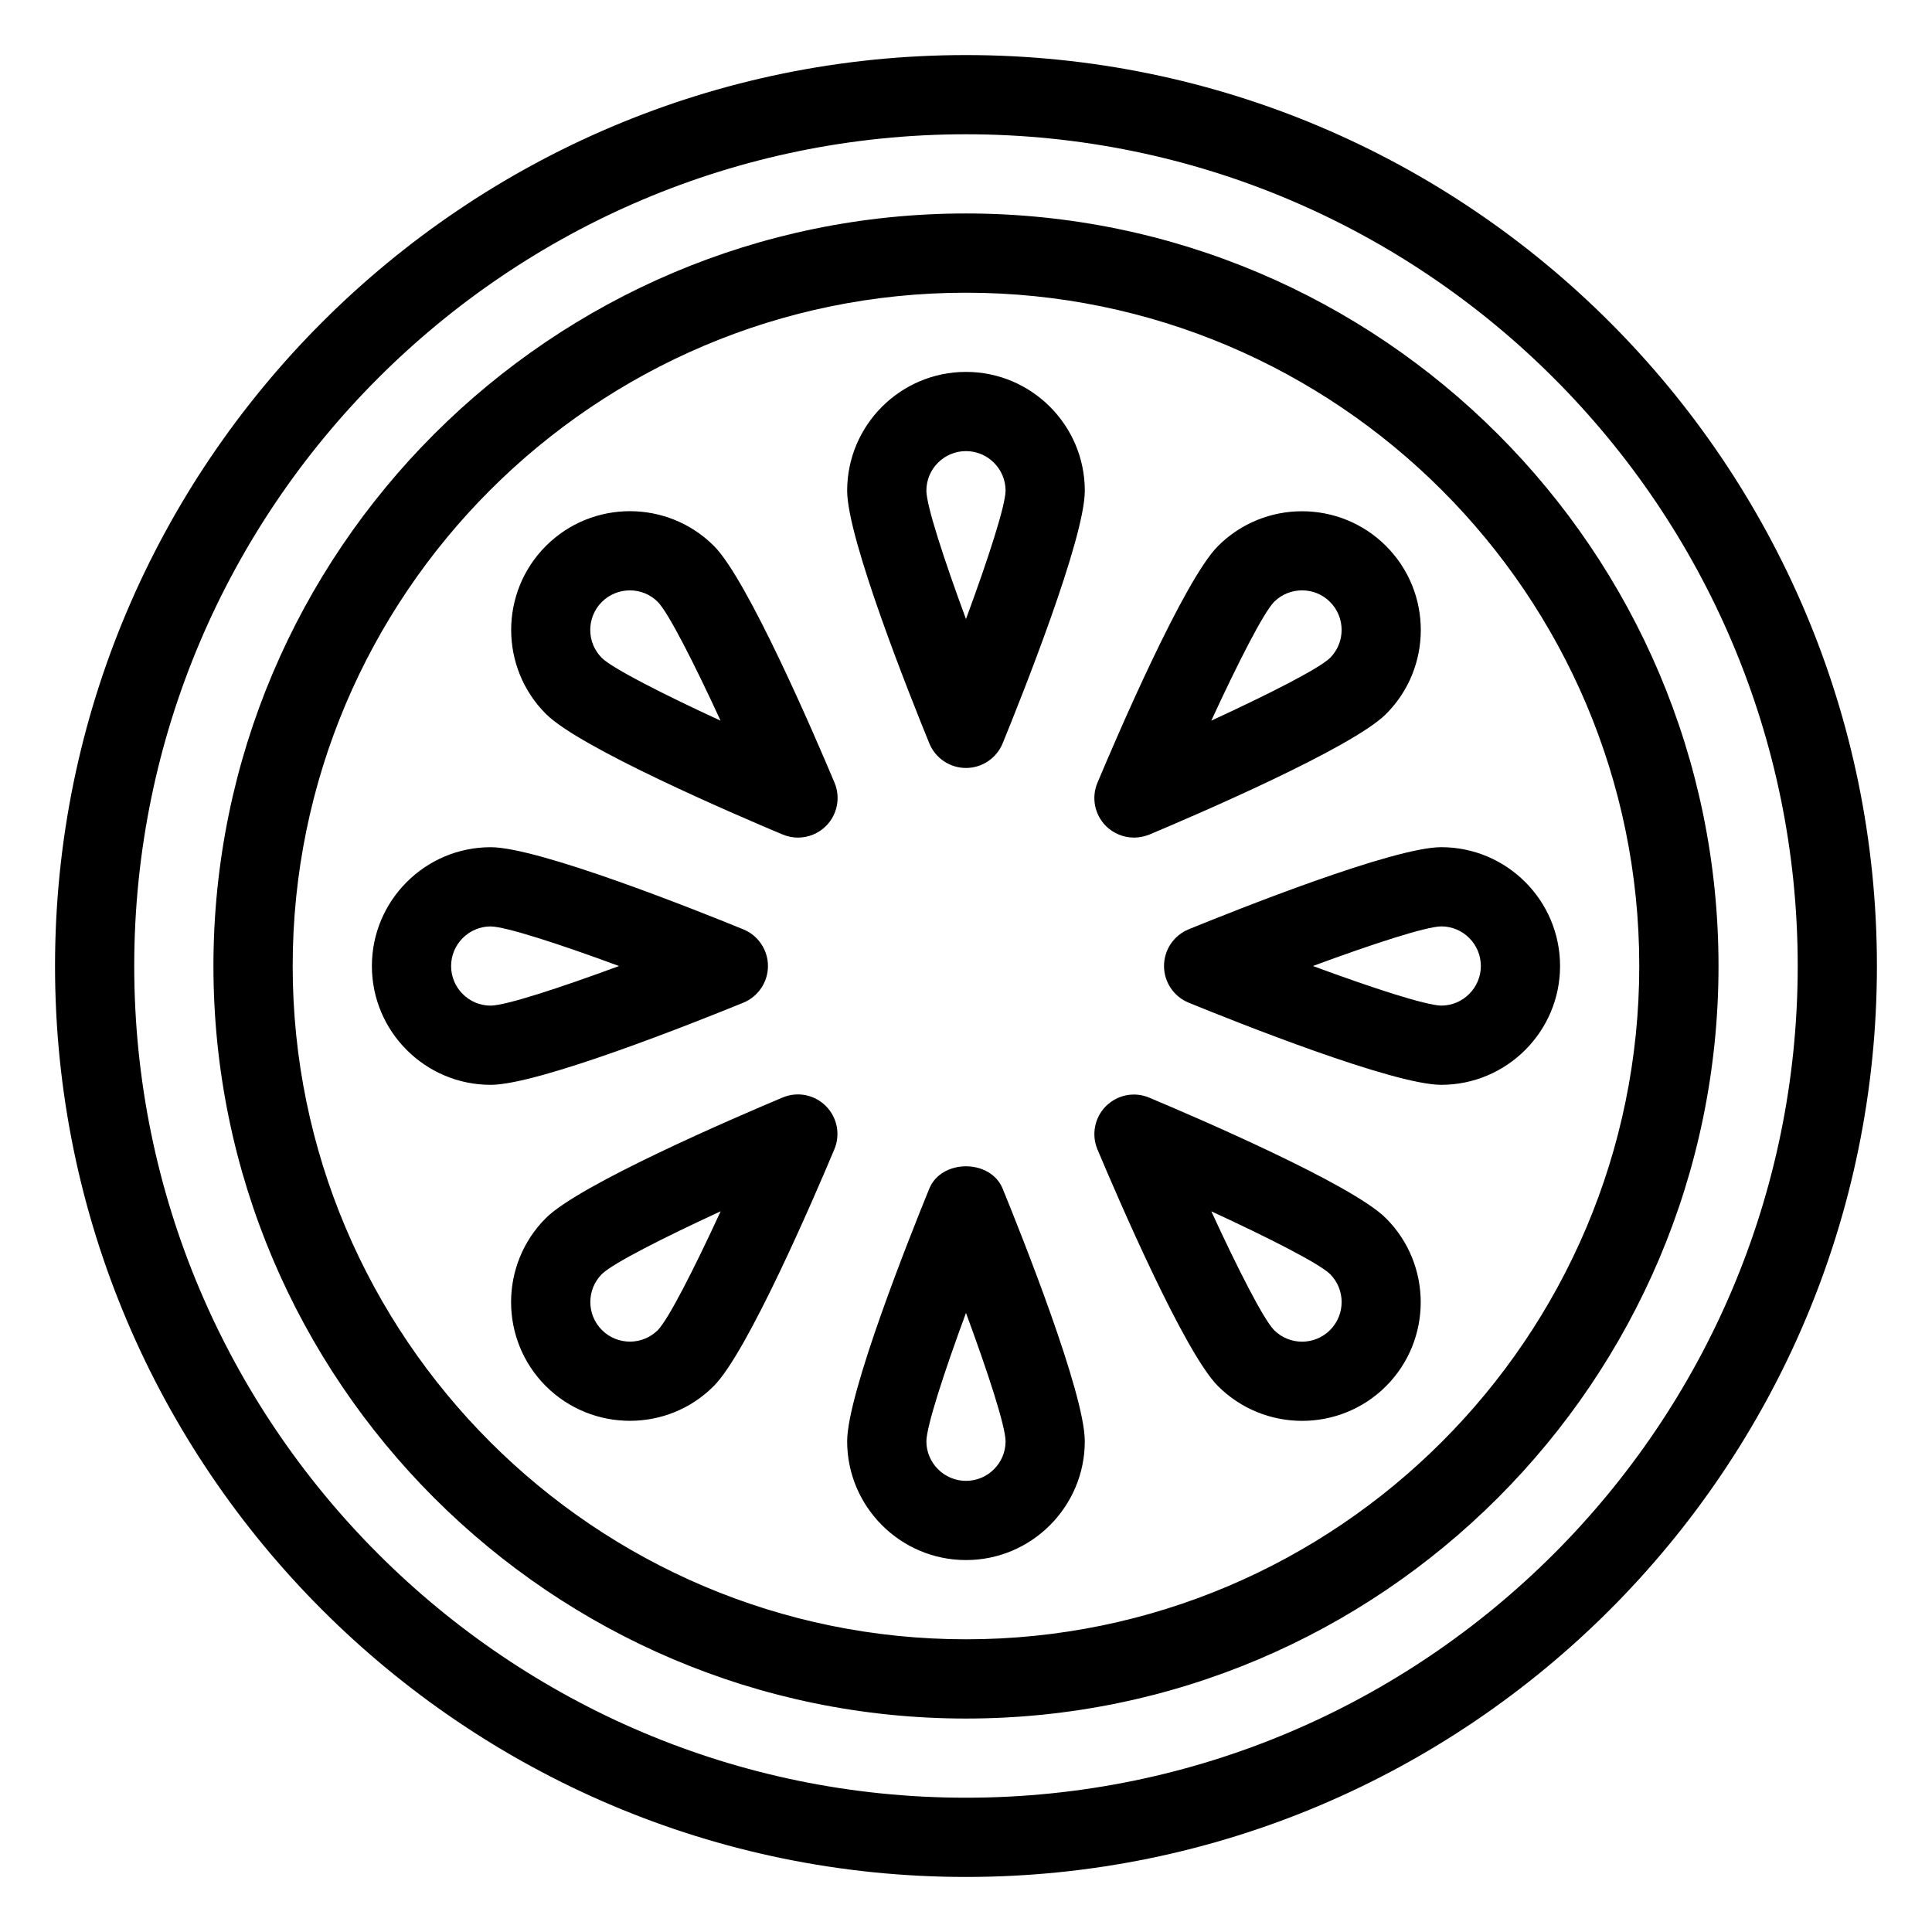 <?xml version="1.0" encoding="UTF-8"?>
<!-- Uploaded to: ICON Repo, www.svgrepo.com, Generator: ICON Repo Mixer Tools -->
<svg fill="#000000" width="800px" height="800px" version="1.1" viewBox="144 144 512 512" xmlns="http://www.w3.org/2000/svg">
 <path d="m333.2 288.68c-12.281-12.281-32.242-12.281-44.523 0s-12.281 32.242 0 44.523c8.941 8.965 50.277 26.723 62.723 31.949 1.324 0.547 2.707 0.82 4.074 0.82 2.731 0 5.414-1.07 7.43-3.086 3-3 3.906-7.535 2.246-11.484-5.227-12.426-22.988-53.758-31.949-62.723zm-29.707 29.684c-4.094-4.094-4.094-10.746 0-14.84 2.059-2.059 4.746-3.066 7.43-3.066 2.691 0 5.379 1.008 7.414 3.066 2.812 2.894 9.531 16.078 16.625 31.465-15.387-7.094-28.59-13.832-31.469-16.625zm145.08 116.53c-3.945-1.66-8.438-0.777-11.484 2.246-3 3-3.906 7.535-2.246 11.484 5.227 12.426 22.984 53.762 31.949 62.723 6.152 6.129 14.211 9.195 22.273 9.195s16.121-3.066 22.23-9.172c12.281-12.281 12.281-32.242 0-44.523-8.941-8.965-50.273-26.727-62.723-31.953zm47.902 61.59c-4.094 4.094-10.746 4.094-14.84 0-2.812-2.898-9.531-16.078-16.625-31.469 15.387 7.094 28.59 13.832 31.469 16.625 4.09 4.098 4.09 10.75-0.004 14.844zm-148.96-96.477c0-4.262-2.582-8.102-6.527-9.719-12.492-5.102-54.266-21.77-66.945-21.77-17.359 0-31.488 14.129-31.488 31.488s14.129 31.488 31.488 31.488c12.68 0 54.453-16.668 66.945-21.77 3.945-1.617 6.527-5.457 6.527-9.719zm-73.473 10.496c-5.793 0-10.496-4.703-10.496-10.496 0-5.773 4.723-10.496 10.496-10.496 4.008 0.062 18.094 4.617 34.008 10.496-15.914 5.875-30 10.453-34.008 10.496zm125.95-251.91c-133.11 0-241.41 108.3-241.41 241.41 0 133.11 108.3 241.41 241.41 241.41 133.11 0 241.41-108.3 241.41-241.41 0-133.11-108.3-241.41-241.41-241.41zm0 461.82c-121.55 0-220.42-98.871-220.42-220.41 0-121.55 98.871-220.42 220.42-220.42 121.54 0 220.42 98.871 220.42 220.42-0.004 121.54-98.875 220.41-220.42 220.41zm-48.617-185.55c-12.426 5.227-53.762 22.984-62.723 31.949-12.281 12.281-12.281 32.242 0 44.523 6.152 6.129 14.211 9.195 22.273 9.195 8.082 0 16.121-3.066 22.23-9.215 8.965-8.941 26.723-50.277 31.949-62.723 1.66-3.926 0.777-8.461-2.246-11.484-3.027-3.023-7.539-3.906-11.484-2.246zm-33.023 61.609c-4.094 4.094-10.746 4.094-14.84 0s-4.094-10.746 0-14.84c2.898-2.812 16.078-9.531 31.469-16.625-7.098 15.387-13.836 28.59-16.629 31.465zm81.641-295.9c-109.96 0-199.43 89.469-199.43 199.43s89.469 199.43 199.43 199.43 199.43-89.469 199.43-199.43c-0.004-109.96-89.473-199.43-199.43-199.43zm0 377.86c-98.391 0-178.43-80.043-178.43-178.43 0-98.387 80.043-178.43 178.43-178.43s178.43 80.043 178.43 178.43c-0.004 98.387-80.047 178.43-178.43 178.43zm125.95-209.92c-12.68 0-54.453 16.668-66.945 21.77-3.941 1.613-6.523 5.457-6.523 9.719s2.582 8.102 6.527 9.719c12.488 5.102 54.266 21.77 66.941 21.77 17.359 0 31.488-14.129 31.488-31.488 0-17.363-14.125-31.488-31.488-31.488zm0 41.984c-4.031-0.062-18.117-4.617-34.008-10.496 15.91-5.879 29.996-10.453 34.008-10.496 5.793 0 10.496 4.703 10.496 10.496 0 5.769-4.723 10.496-10.496 10.496zm-81.426-44.527c1.387 0 2.75-0.273 4.074-0.797 12.426-5.227 53.762-22.984 62.723-31.949 12.281-12.281 12.281-32.242 0-44.523s-32.242-12.281-44.523 0c-8.965 8.941-26.723 50.277-31.949 62.723-1.66 3.926-0.777 8.461 2.246 11.484 2.012 1.992 4.699 3.062 7.43 3.062zm37.113-62.449c2.059-2.059 4.746-3.066 7.43-3.066 2.688 0 5.375 1.008 7.41 3.066 4.094 4.094 4.094 10.746 0 14.84-2.898 2.812-16.078 9.531-31.469 16.625 7.098-15.387 13.836-28.59 16.629-31.465zm-81.637-60.961c-17.359 0-31.488 14.129-31.488 31.488 0 12.68 16.668 54.453 21.77 66.945 1.613 3.945 5.457 6.527 9.719 6.527s8.102-2.582 9.719-6.527c5.102-12.492 21.77-54.266 21.77-66.945 0-17.359-14.129-31.488-31.488-31.488zm0 65.496c-5.879-15.914-10.457-30-10.496-34.008 0-5.793 4.703-10.496 10.496-10.496 5.773 0 10.496 4.703 10.496 10.496-0.066 4.031-4.621 18.117-10.496 34.008zm-9.723 150.95c-5.098 12.488-21.766 54.266-21.766 66.941 0 17.359 14.129 31.488 31.488 31.488s31.488-14.129 31.488-31.488c0-12.68-16.668-54.453-21.77-66.945-3.234-7.891-16.227-7.891-19.441 0.004zm9.723 77.438c-5.773 0-10.496-4.723-10.496-10.496 0.062-4.008 4.617-18.094 10.496-34.008 5.879 15.91 10.453 29.996 10.496 34.008 0 5.797-4.703 10.496-10.496 10.496z"/>
</svg>
